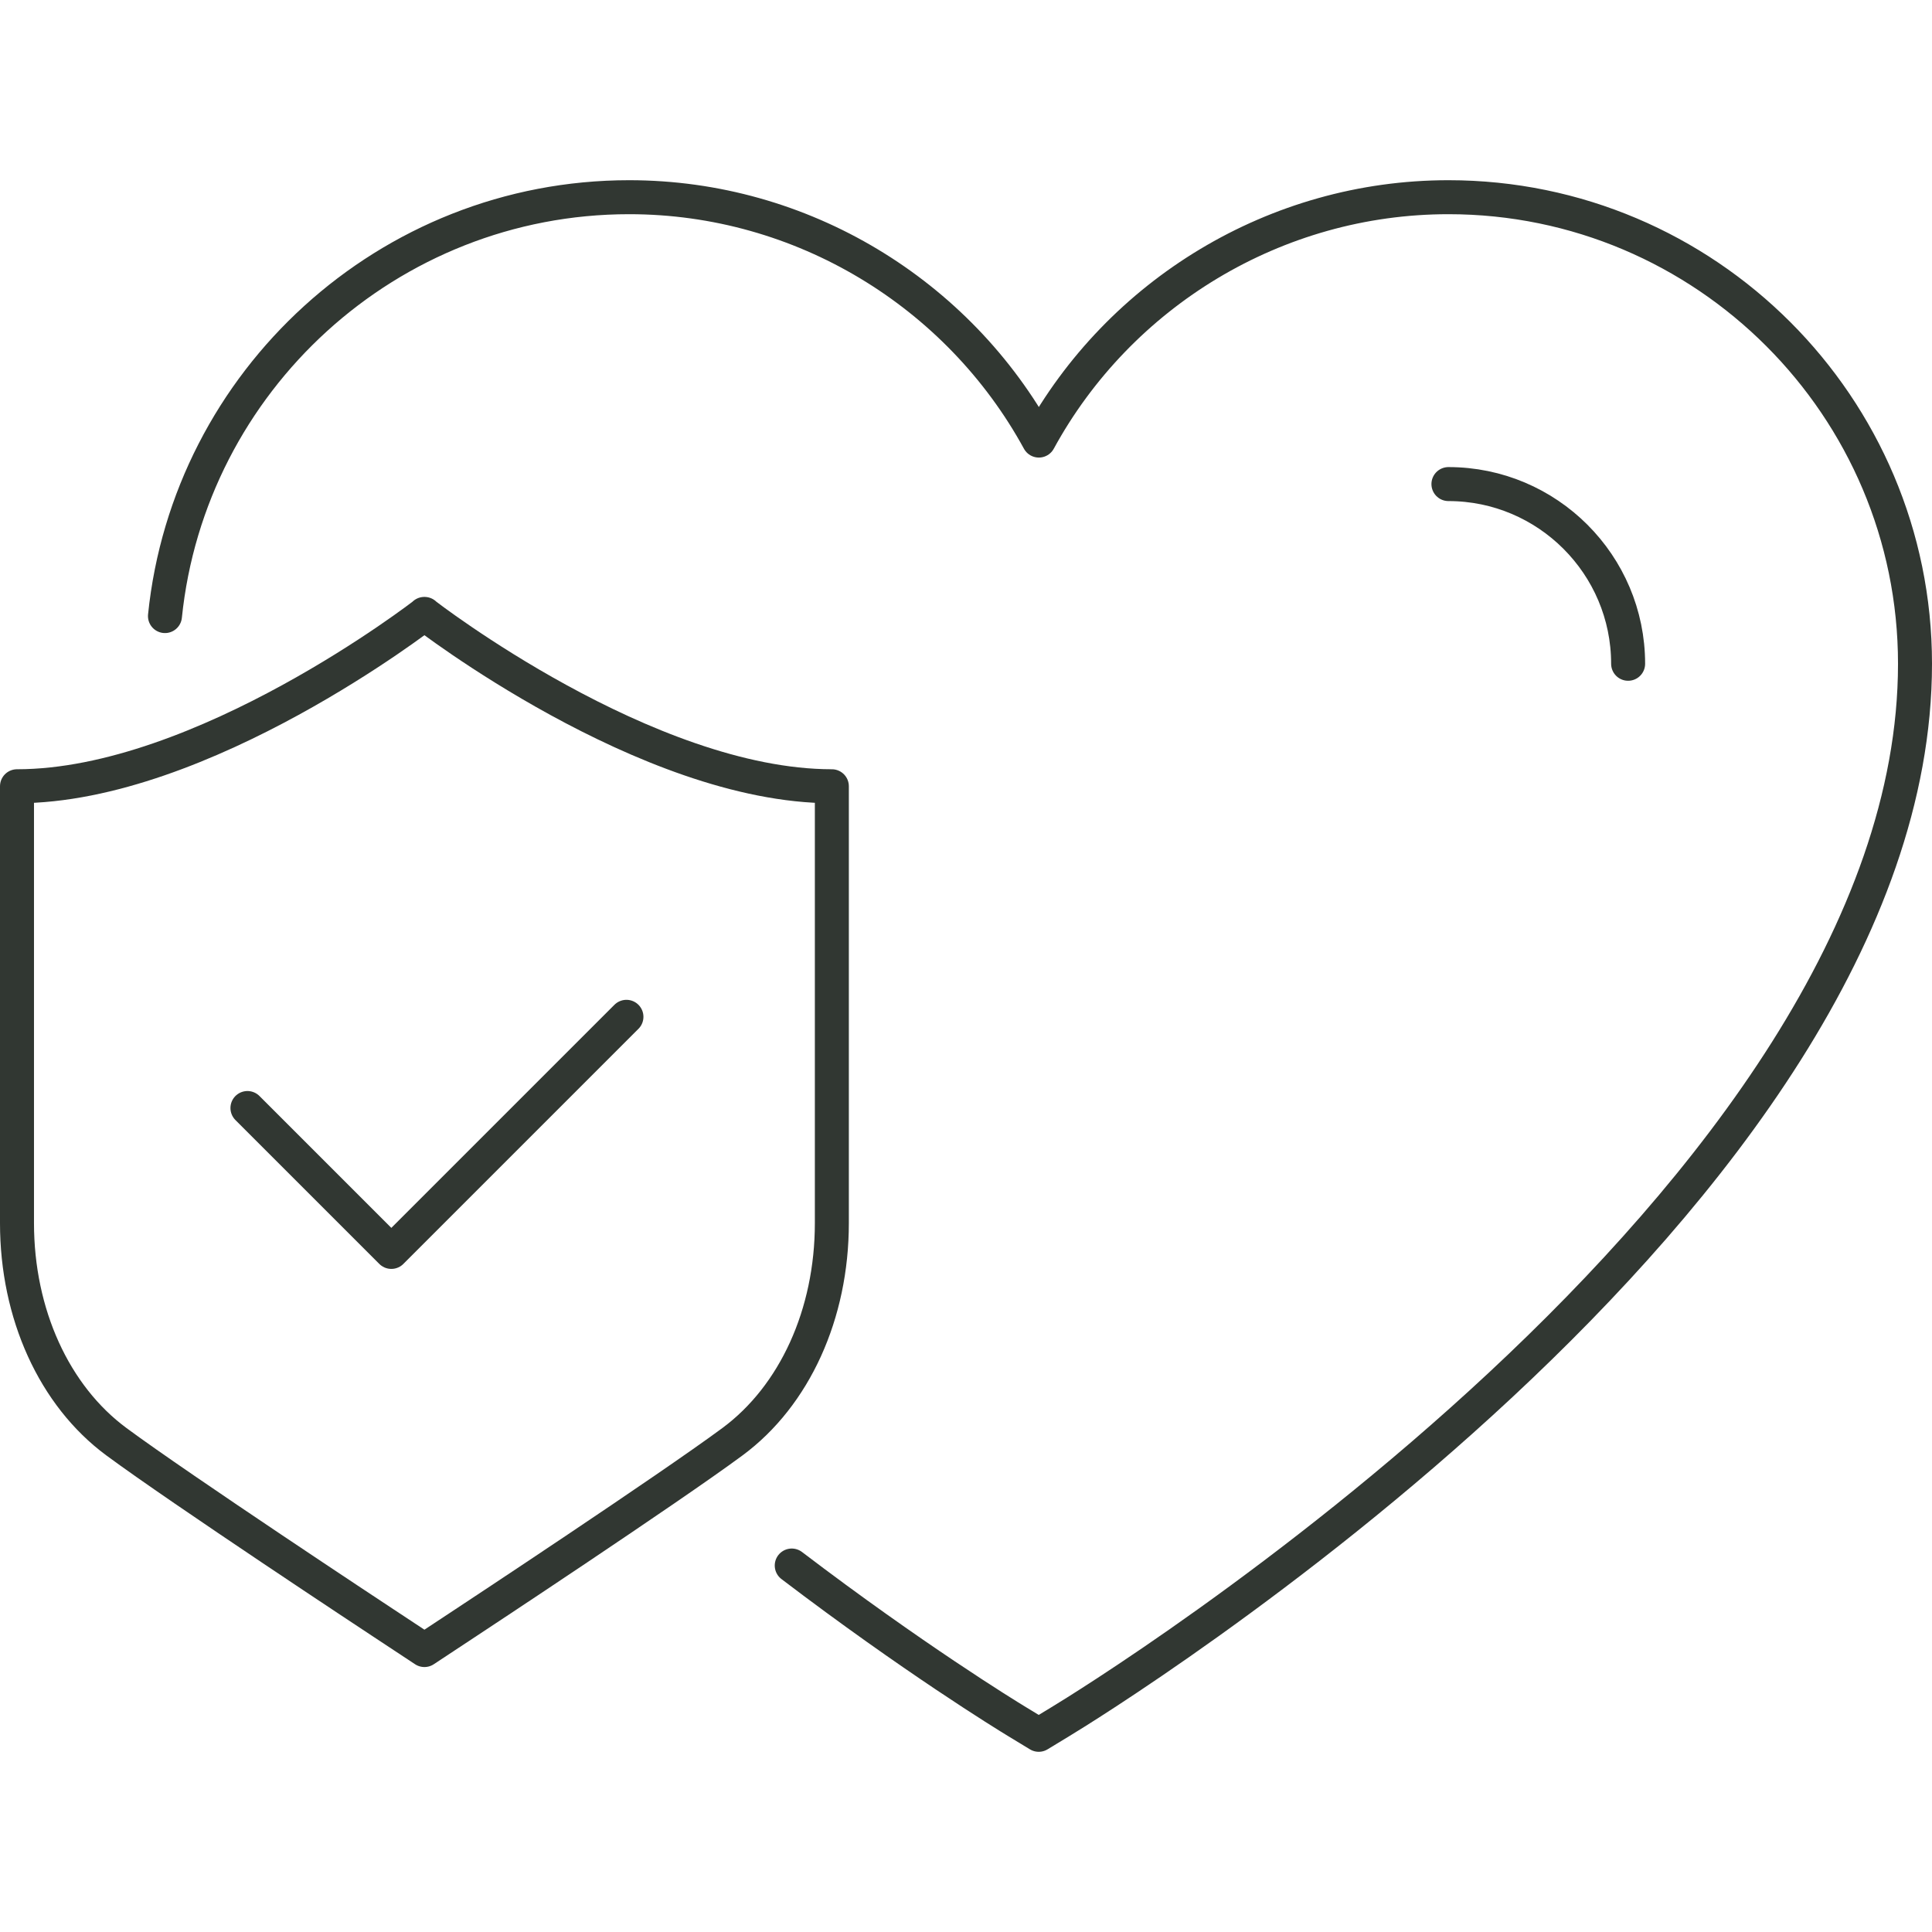 <?xml version="1.0" encoding="UTF-8"?>
<svg xmlns="http://www.w3.org/2000/svg" id="a" viewBox="0 0 170.52 138.71" width="75" height="75">
  <path d="m14.56,38.47C16.68,17.74,34.24,1.5,55.53,1.5c15.27,0,29.06,8.49,36.16,21.48C98.78,9.99,112.57,1.5,127.84,1.5c22.71,0,41.18,18.47,41.18,41.18,0,47.06-72.35,91.51-75.43,93.37l-1.91,1.16-1.91-1.16c-.99-.6-9.21-5.65-19.89-13.78" style="fill:none; stroke:#313732; stroke-linecap:round; stroke-linejoin:round; stroke-width:3px;"></path>
  <path d="m127.84,26.82c8.74,0,15.86,7.11,15.86,15.86" style="fill:none; stroke:#313732; stroke-linecap:round; stroke-linejoin:round; stroke-width:3px;"></path>
  <polyline points="21.84 81.89 34.54 94.59 55.29 73.84" style="fill:none; stroke:#313732; stroke-linecap:round; stroke-linejoin:round; stroke-width:3px;"></polyline>
  <path d="m37.47,38.28S17.86,53.49,1.5,53.49v38.56c0,8.02,3.28,15.23,8.77,19.29,5.74,4.24,22.87,15.54,23.6,16.02l3.59,2.37,3.59-2.37c.73-.48,17.86-11.78,23.6-16.02,5.49-4.06,8.77-11.27,8.77-19.29v-38.56c-16.36,0-35.97-15.21-35.97-15.21Z" style="fill:none; stroke:#313732; stroke-linecap:round; stroke-linejoin:round; stroke-width:3px;"></path>
</svg>
